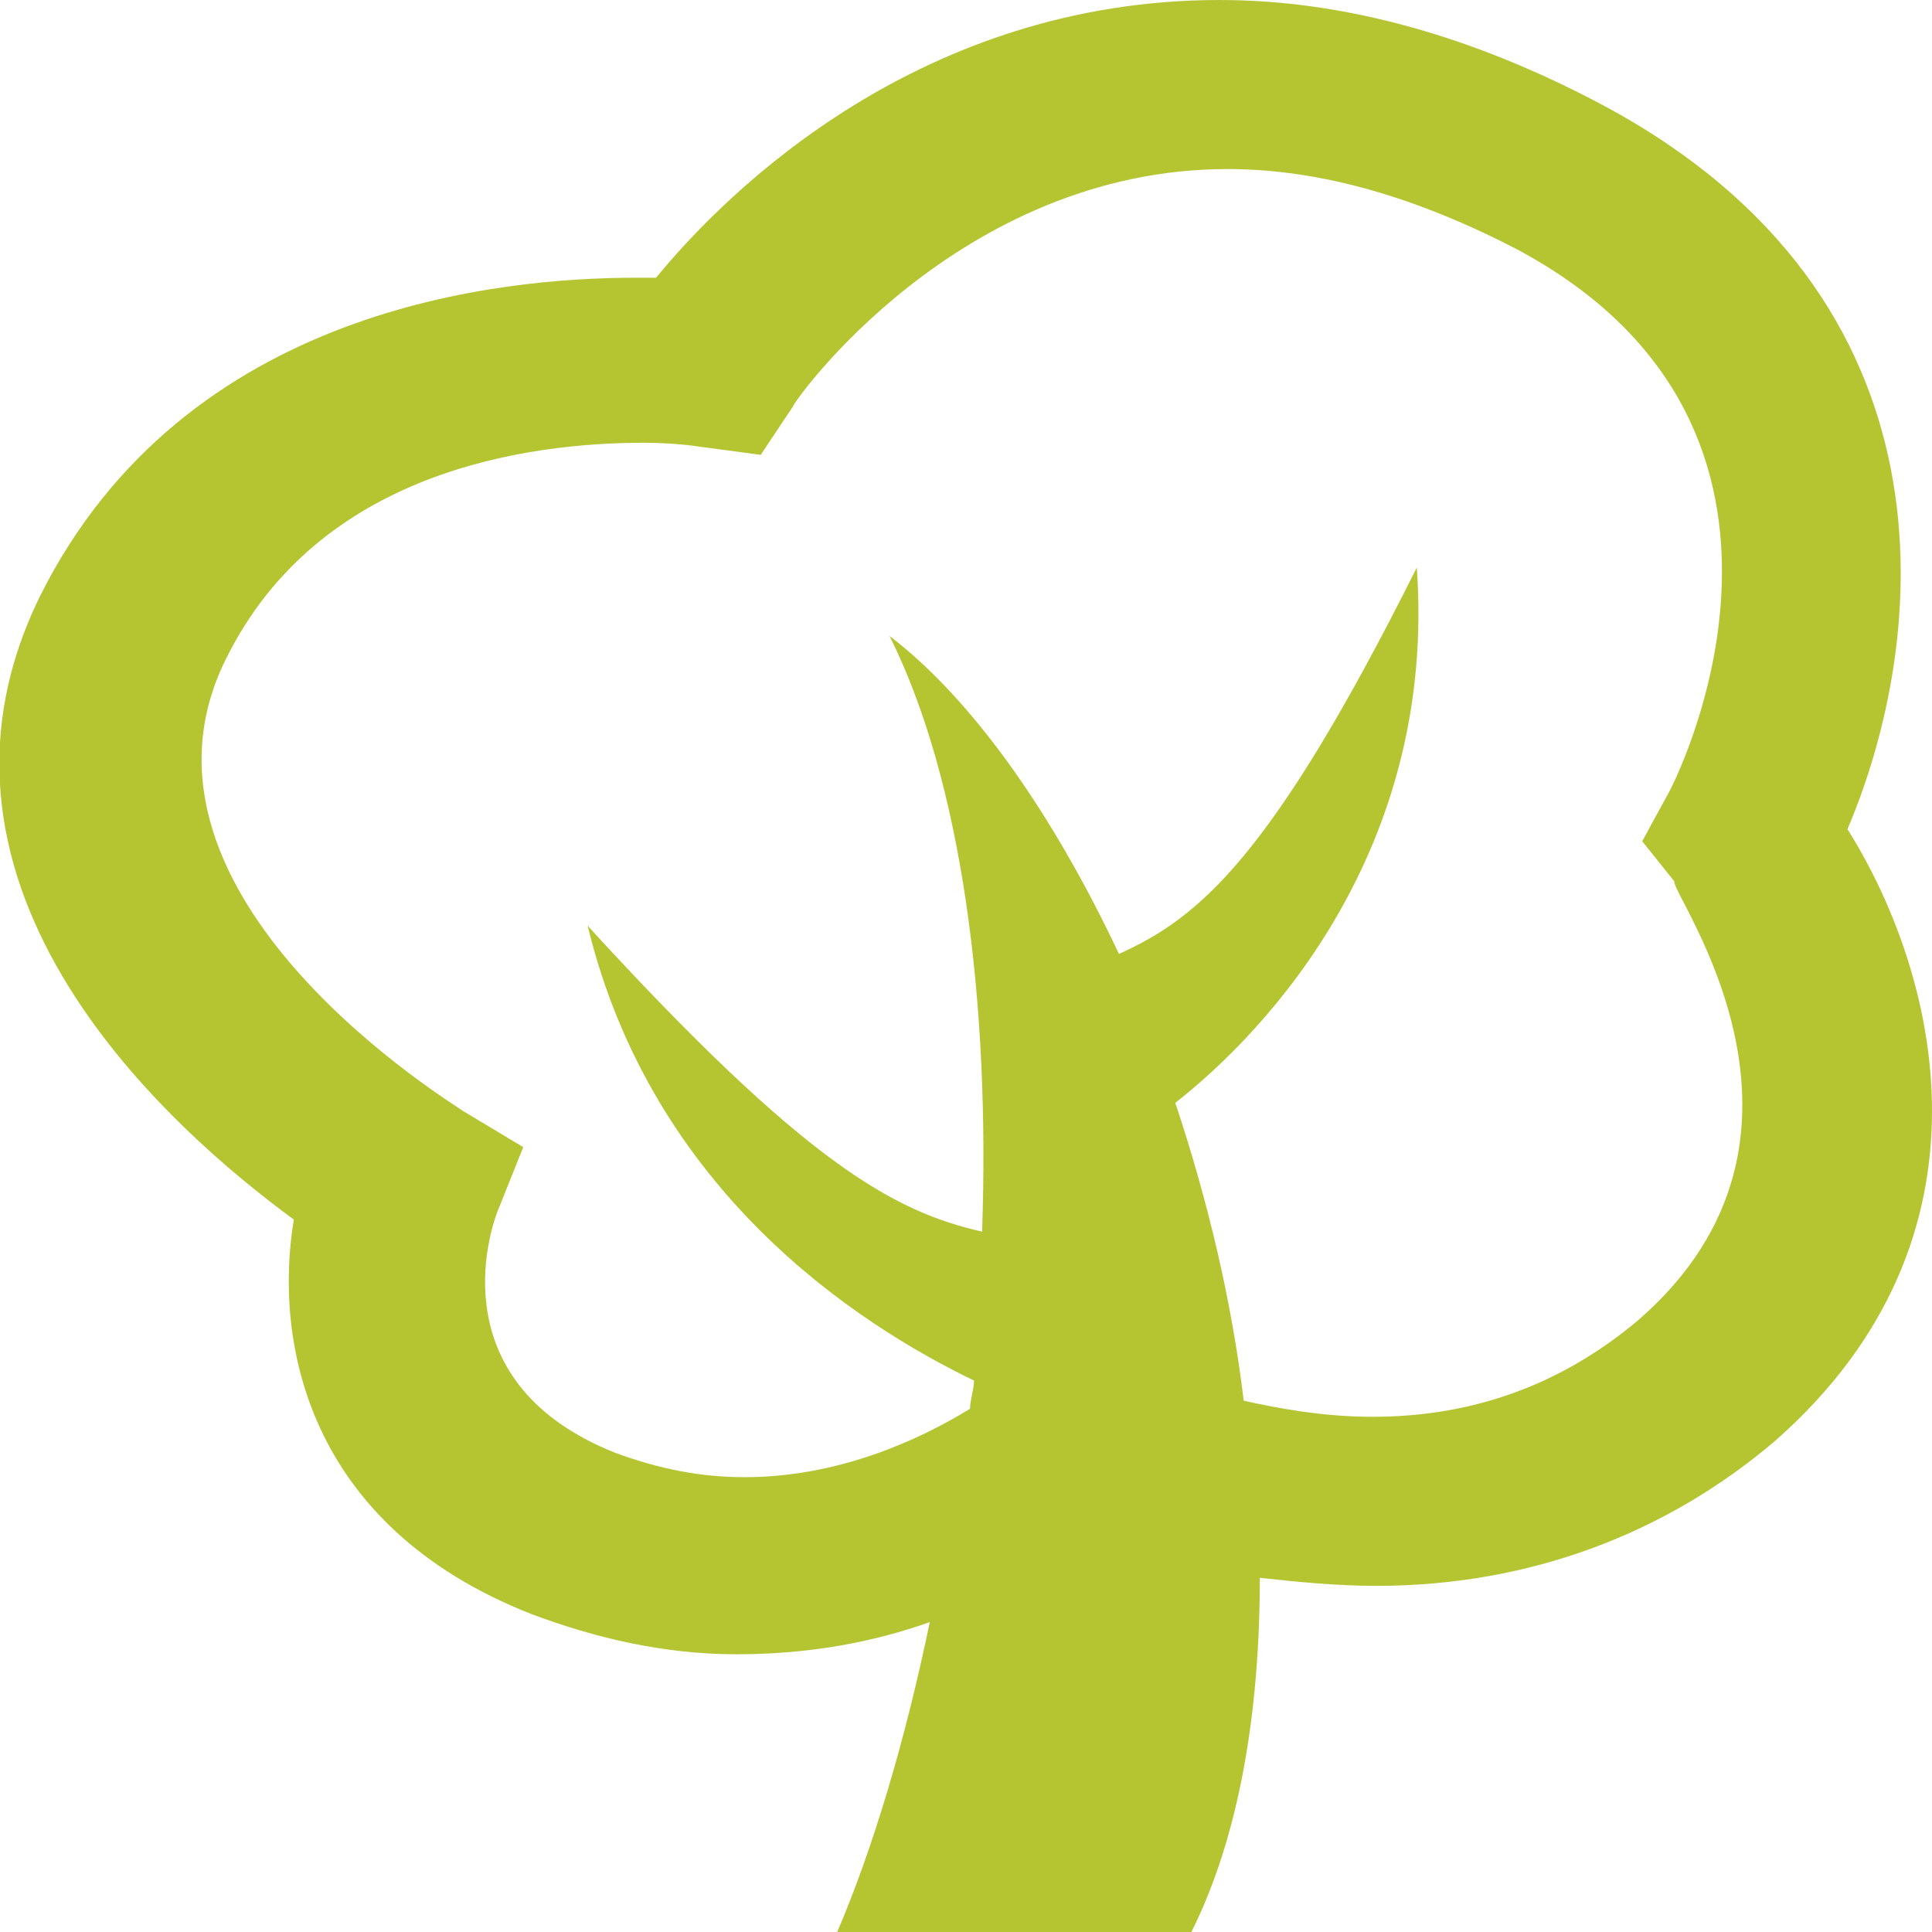 <?xml version="1.0" encoding="utf-8"?>
<!-- Generator: Adobe Illustrator 18.1.0, SVG Export Plug-In . SVG Version: 6.00 Build 0)  -->
<!DOCTYPE svg PUBLIC "-//W3C//DTD SVG 1.1//EN" "http://www.w3.org/Graphics/SVG/1.1/DTD/svg11.dtd">
<svg version="1.1" id="Layer_2" xmlns="http://www.w3.org/2000/svg" xmlns:xlink="http://www.w3.org/1999/xlink" x="0px" y="0px"
	 width="48px" height="48px" viewBox="0 0 48 48" enable-background="new 0 0 48 48" xml:space="preserve">
<path fill="#B5C531" d="M45.9,20.6c2-4.7,2.9-13.2-6.1-18C36.6,0.9,33.4,0,30.3,0c-7.4,0-12.2,4.7-14,6.9c-0.2,0-0.3,0-0.5,0
	C12.5,6.9,4.6,7.6,1,14.8c-3.6,7.3,3.3,13.3,6.3,15.5c-0.5,3,0.3,7.6,5.9,9.8c1.6,0.6,3.3,1,5.1,1c1.8,0,3.4-0.3,4.8-0.8
	c-0.6,2.9-1.4,5.6-2.3,7.7h8.8c1.2-2.4,1.7-5.5,1.7-8.8c0.9,0.1,1.9,0.2,2.9,0.2c3.8,0,7.2-1.3,9.9-3.6
	C49.9,30.7,48.1,24.1,45.9,20.6z M40.7,32.8c-1.9,1.6-4.1,2.4-6.6,2.4c-1.2,0-2.3-0.2-3.2-0.4c-0.3-2.5-0.9-5-1.7-7.4
	c2.3-1.8,6.5-6.3,6-13.3c-3.6,7.2-5.4,8.7-7.4,9.6c-1.6-3.4-3.6-6.3-5.7-7.9c1.8,3.6,2.5,9.1,2.3,14.8c-2.2-0.5-4.4-1.7-9.8-7.6
	c1.6,6.6,6.7,9.9,9.6,11.3c0,0.2-0.1,0.5-0.1,0.7c-1.3,0.8-3.3,1.7-5.6,1.7c-1.1,0-2.1-0.2-3.2-0.6c-4.3-1.7-3.2-5.4-2.9-6.1
	l0.6-1.5l-1.5-0.9c-0.1-0.1-8.8-5.3-5.9-11.2c2.3-4.7,7.5-5.4,10.4-5.4c0.8,0,1.4,0.1,1.4,0.1l1.5,0.2l0.8-1.2
	c0-0.1,4.1-5.9,10.8-5.9c2.3,0,4.7,0.7,7.2,2c8.4,4.5,3.9,13.3,3.7,13.6l-0.6,1.1l0.8,1C41.5,22.2,46,28.2,40.7,32.8z"/>
</svg>
